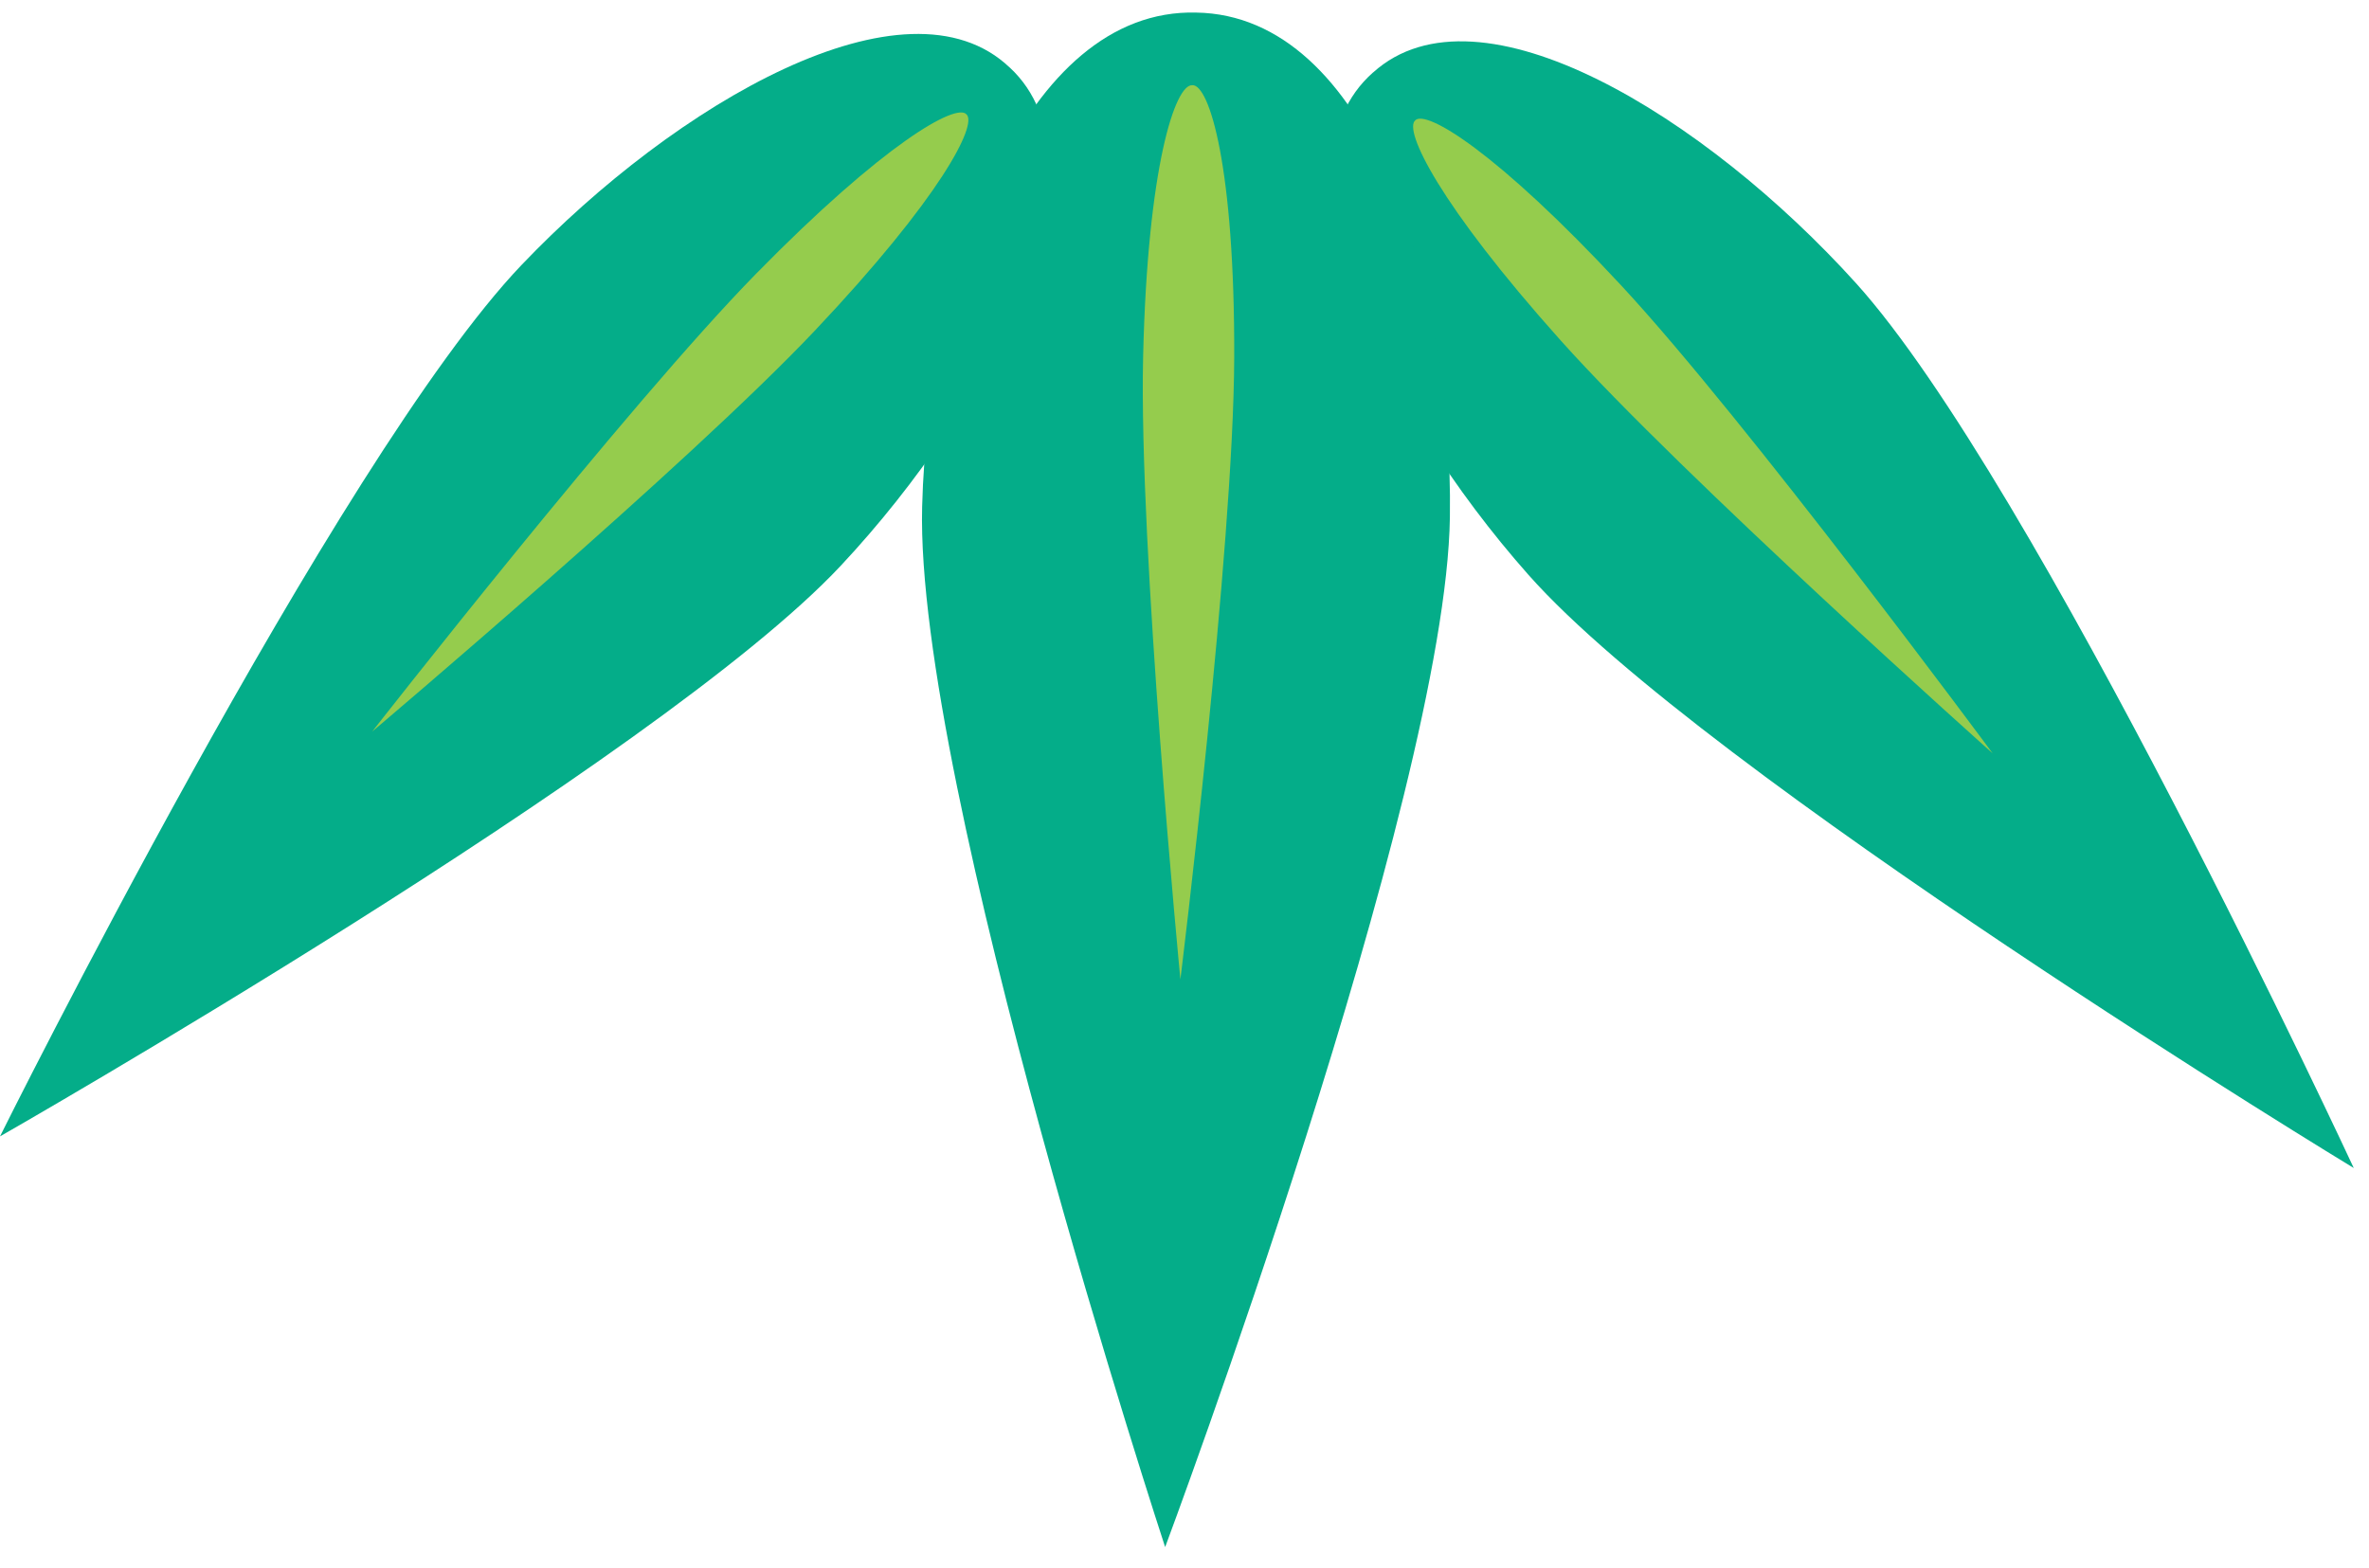 <svg width="71" height="47" viewBox="0 0 71 47" fill="none" xmlns="http://www.w3.org/2000/svg">
                        <g clip-path="url(#clip0_219_16642)">
                          <path d="M30.261 2.024C27.163 -0.93 20.256 3.092 15.627 7.947C10.102 13.741 0 34.064 0 34.064C0 34.064 19.729 22.805 25.199 16.957C29.782 12.059 33.398 4.938 30.263 2.024H30.261Z" fill="#04AD89" />
                          <path d="M28.962 3.425C28.655 3.088 26.504 4.286 22.662 8.204C18.82 12.123 11.156 21.928 11.156 21.928C11.156 21.928 20.661 13.895 24.428 9.904C28.198 5.914 29.311 3.719 28.962 3.425Z" fill="#95CC4D" />
                          <path d="M41.152 2.173C44.328 -0.697 51.126 3.509 55.622 8.485C60.991 14.426 70.543 35.012 70.543 35.012C70.543 35.012 51.122 23.226 45.812 17.235C41.363 12.215 37.94 5.001 41.152 2.171V2.173Z" fill="#04AD89" />
                          <path d="M42.416 3.607C42.733 3.278 44.85 4.533 48.586 8.554C52.322 12.575 59.72 22.582 59.72 22.582C59.72 22.582 50.435 14.296 46.775 10.206C43.116 6.116 42.059 3.892 42.417 3.607H42.416Z" fill="#95CC4D" />
                          <path d="M35.848 0.377C30.698 0.243 27.818 8.187 27.637 15.188C27.421 23.543 34.92 46.375 34.92 46.375C34.92 46.375 43.332 23.863 43.454 15.506C43.557 8.506 40.999 0.454 35.848 0.377Z" fill="#04AD89" />
                          <path d="M35.733 2.555C35.227 2.516 34.393 4.964 34.26 10.691C34.127 16.419 35.377 29.359 35.377 29.359C35.377 29.359 36.97 16.456 36.99 10.726C37.008 4.996 36.242 2.528 35.735 2.553L35.733 2.555Z" fill="#95CC4D" />
                        </g>
                        <defs>
                          <clipPath id="clip0_219_16642">
                            <rect width="70.543" height="46" fill="white" transform="translate(0 0.377)" />
                          </clipPath>
                        </defs>
                      </svg>